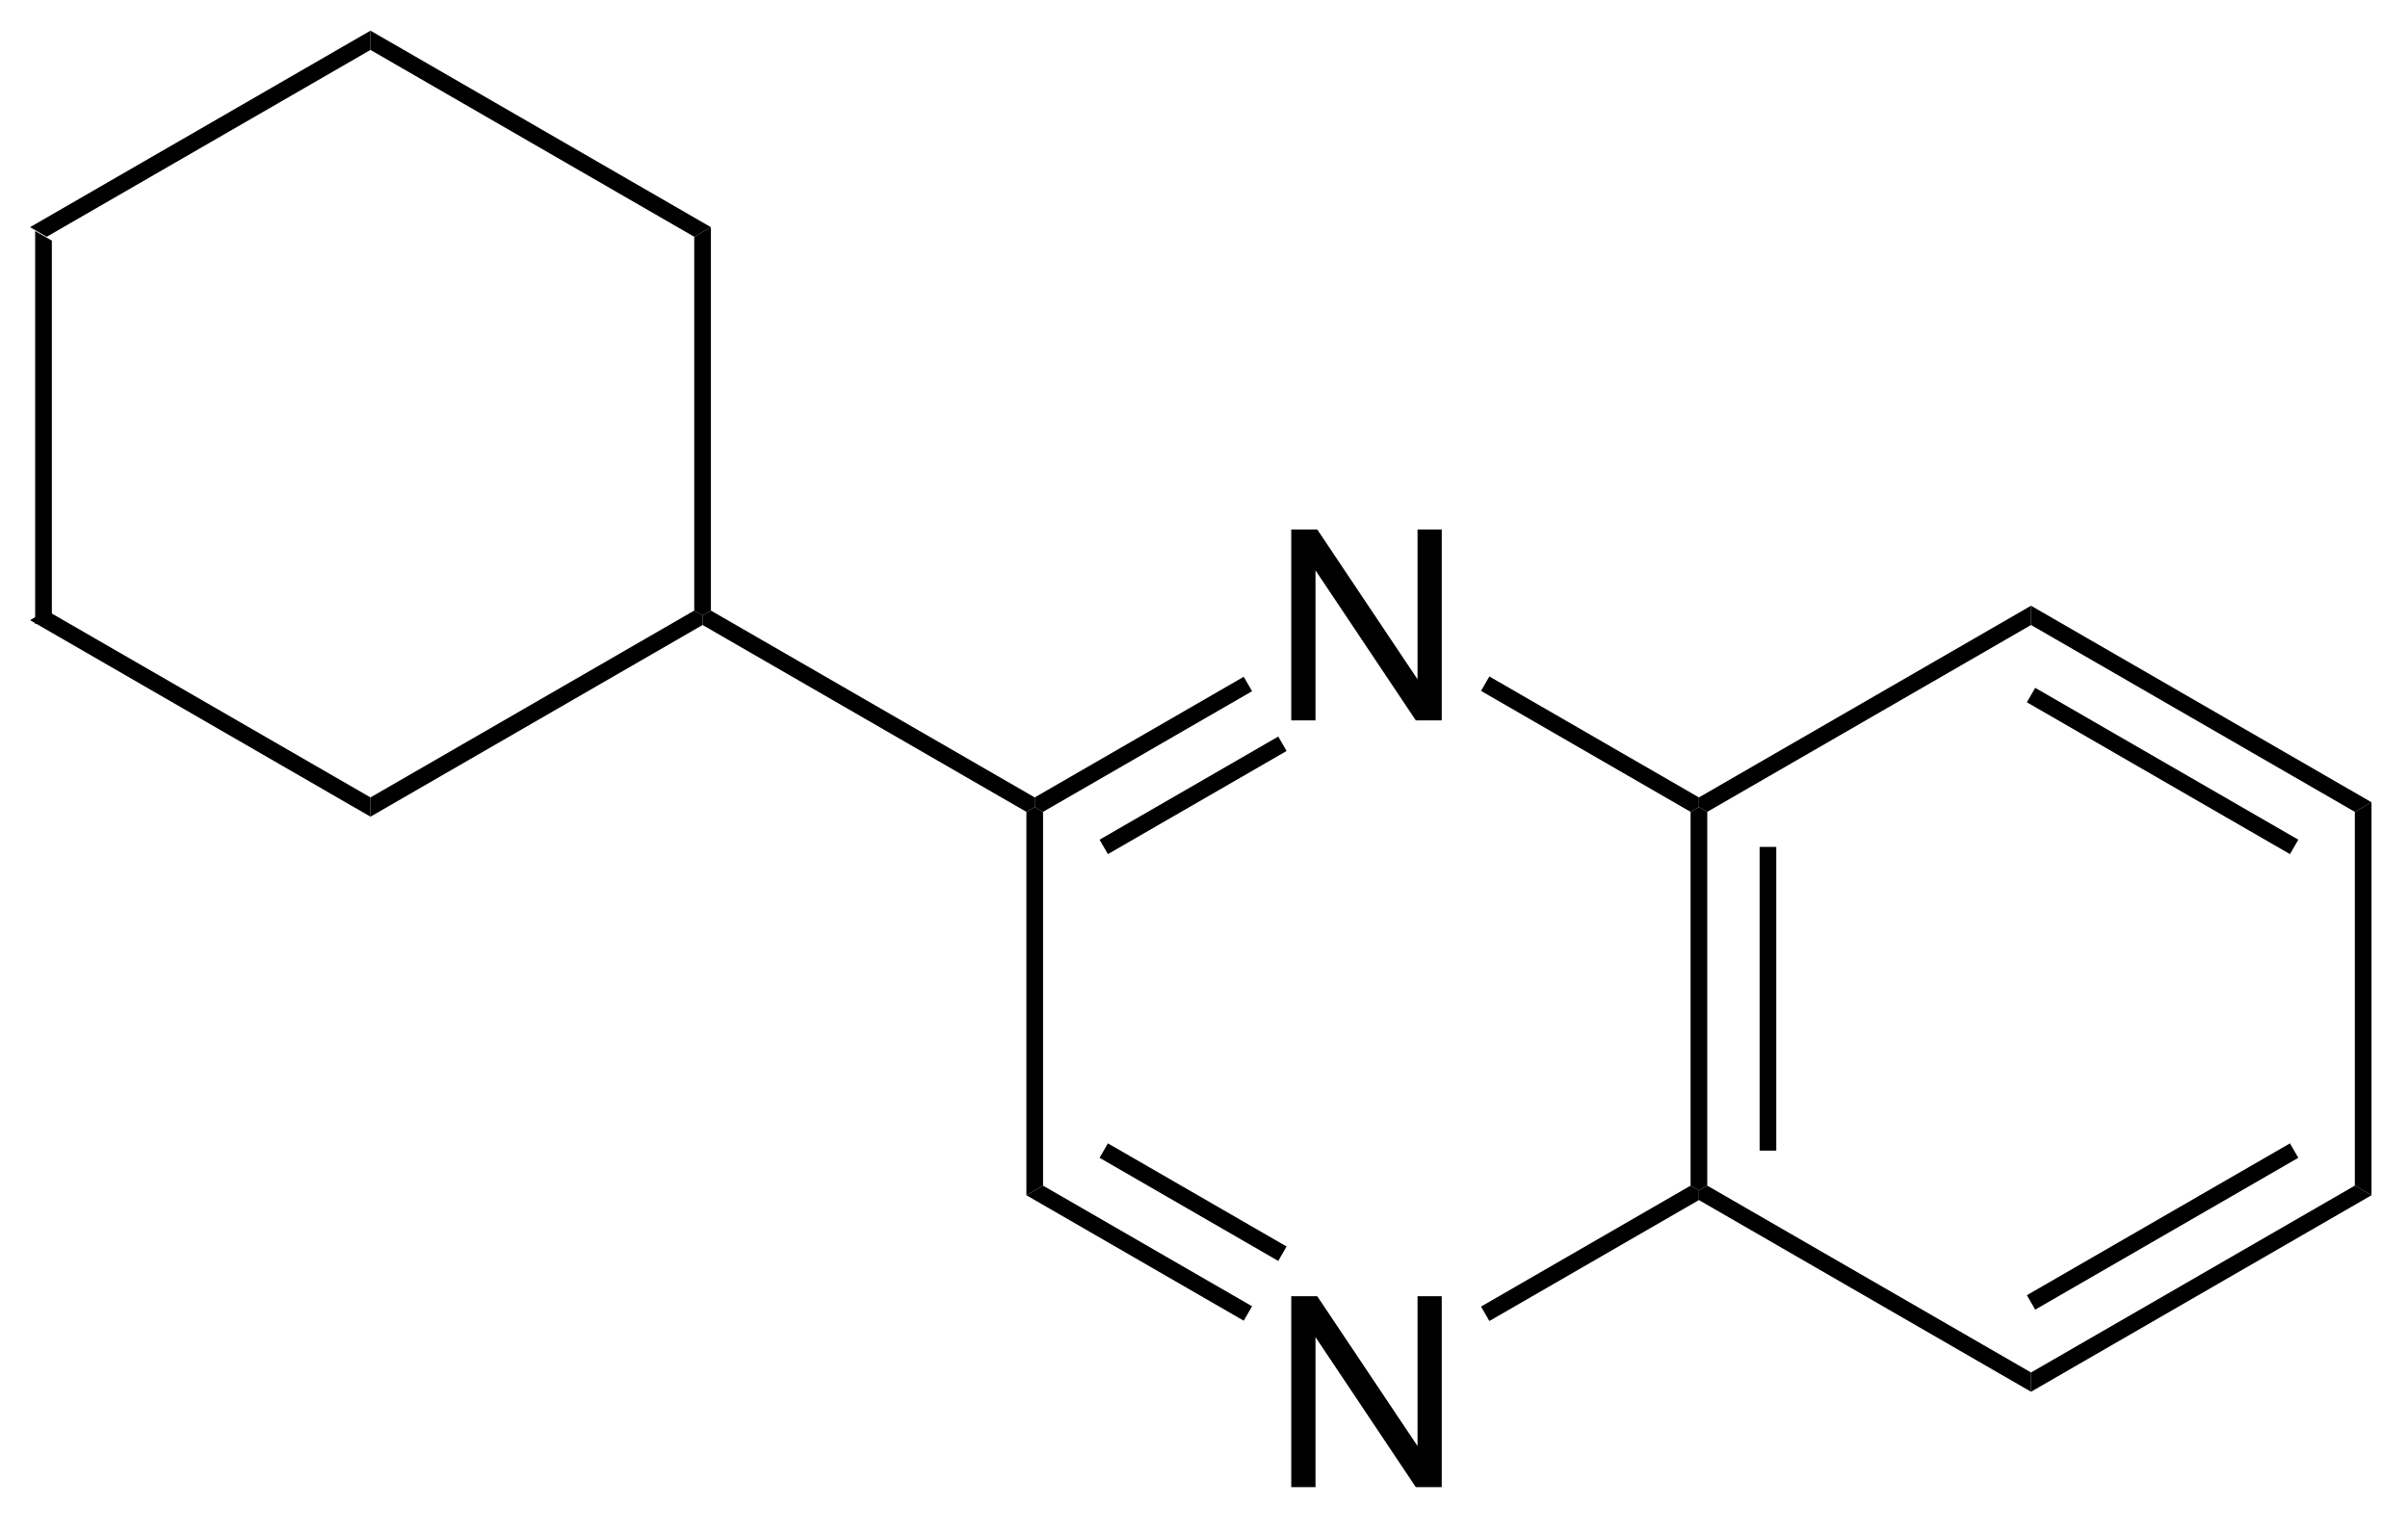 <?xml version="1.0" encoding="UTF-8"?>
<!DOCTYPE svg PUBLIC '-//W3C//DTD SVG 1.0//EN'
          'http://www.w3.org/TR/2001/REC-SVG-20010904/DTD/svg10.dtd'>
<svg stroke-dasharray="none" shape-rendering="auto" xmlns="http://www.w3.org/2000/svg" font-family="'Dialog'" text-rendering="auto" width="99" fill-opacity="1" color-interpolation="auto" color-rendering="auto" preserveAspectRatio="xMidYMid meet" font-size="12px" viewBox="0 0 99 63" fill="black" xmlns:xlink="http://www.w3.org/1999/xlink" stroke="black" image-rendering="auto" stroke-miterlimit="10" stroke-linecap="square" stroke-linejoin="miter" font-style="normal" stroke-width="1" height="63" stroke-dashoffset="0" font-weight="normal" stroke-opacity="1"
><!--Generated by the Batik Graphics2D SVG Generator--><defs id="genericDefs"
  /><g
  ><defs id="defs1"
    ><clipPath clipPathUnits="userSpaceOnUse" id="clipPath1"
      ><path d="M0.646 0.646 L74.869 0.646 L74.869 47.584 L0.646 47.584 L0.646 0.646 Z"
      /></clipPath
      ><clipPath clipPathUnits="userSpaceOnUse" id="clipPath2"
      ><path d="M211.569 153.739 L211.569 199.372 L283.728 199.372 L283.728 153.739 Z"
      /></clipPath
    ></defs
    ><g transform="scale(1.333,1.333) translate(-0.646,-0.646) matrix(1.029,0,0,1.029,-216.974,-157.49)"
    ><path d="M212.541 160.606 L213.041 160.894 L213.041 172.106 L212.541 172.394 Z" stroke="none" clip-path="url(#clipPath2)"
    /></g
    ><g transform="matrix(1.371,0,0,1.371,-290.159,-210.848)"
    ><path d="M212.541 172.394 L213.041 172.106 L222.75 177.711 L222.75 178.289 Z" stroke="none" clip-path="url(#clipPath2)"
    /></g
    ><g transform="matrix(1.371,0,0,1.371,-290.159,-210.848)"
    ><path d="M222.75 178.289 L222.75 177.711 L232.459 172.106 L232.709 172.25 L232.709 172.539 Z" stroke="none" clip-path="url(#clipPath2)"
    /></g
    ><g transform="matrix(1.371,0,0,1.371,-290.159,-210.848)"
    ><path d="M232.959 172.106 L232.709 172.25 L232.459 172.106 L232.459 160.894 L232.959 160.606 Z" stroke="none" clip-path="url(#clipPath2)"
    /></g
    ><g transform="matrix(1.371,0,0,1.371,-290.159,-210.848)"
    ><path d="M232.959 160.606 L232.459 160.894 L222.75 155.289 L222.75 154.711 Z" stroke="none" clip-path="url(#clipPath2)"
    /></g
    ><g transform="matrix(1.371,0,0,1.371,-290.159,-210.848)"
    ><path d="M222.75 154.711 L222.75 155.289 L213.041 160.894 L212.541 160.606 Z" stroke="none" clip-path="url(#clipPath2)"
    /></g
    ><g transform="matrix(1.371,0,0,1.371,-290.159,-210.848)"
    ><path d="M242.919 189.356 L242.419 189.644 L242.419 178.144 L242.669 178 L242.919 178.144 Z" stroke="none" clip-path="url(#clipPath2)"
    /></g
    ><g transform="matrix(1.371,0,0,1.371,-290.159,-210.848)"
    ><path d="M242.669 177.711 L242.669 178 L242.419 178.144 L232.709 172.539 L232.709 172.25 L232.959 172.106 Z" stroke="none" clip-path="url(#clipPath2)"
    /></g
    ><g transform="matrix(1.371,0,0,1.371,-290.159,-210.848)"
    ><path d="M250.362 198.4 L250.362 192.673 L251.141 192.673 L254.149 197.168 L254.149 192.673 L254.875 192.673 L254.875 198.4 L254.097 198.4 L251.089 193.9 L251.089 198.4 L250.362 198.4 Z" stroke="none" clip-path="url(#clipPath2)"
    /></g
    ><g transform="matrix(1.371,0,0,1.371,-290.159,-210.848)"
    ><path d="M250.362 175.4 L250.362 169.673 L251.141 169.673 L254.149 174.168 L254.149 169.673 L254.875 169.673 L254.875 175.4 L254.097 175.4 L251.089 170.9 L251.089 175.4 L250.362 175.4 Z" stroke="none" clip-path="url(#clipPath2)"
    /></g
    ><g transform="matrix(1.371,0,0,1.371,-290.159,-210.848)"
    ><path d="M242.419 189.644 L242.919 189.356 L249.187 192.975 L248.937 193.408 ZM244.614 188.521 L249.972 191.615 L250.222 191.182 L244.864 188.088 Z" stroke="none" clip-path="url(#clipPath2)"
    /></g
    ><g transform="matrix(1.371,0,0,1.371,-290.159,-210.848)"
    ><path d="M256.303 193.417 L256.053 192.984 L262.337 189.356 L262.587 189.5 L262.587 189.789 Z" stroke="none" clip-path="url(#clipPath2)"
    /></g
    ><g transform="matrix(1.371,0,0,1.371,-290.159,-210.848)"
    ><path d="M262.837 189.356 L262.587 189.5 L262.337 189.356 L262.337 178.144 L262.587 178 L262.837 178.144 ZM264.907 188.305 L264.907 179.195 L264.407 179.195 L264.407 188.305 Z" stroke="none" clip-path="url(#clipPath2)"
    /></g
    ><g transform="matrix(1.371,0,0,1.371,-290.159,-210.848)"
    ><path d="M262.587 177.711 L262.587 178 L262.337 178.144 L256.053 174.516 L256.303 174.083 Z" stroke="none" clip-path="url(#clipPath2)"
    /></g
    ><g transform="matrix(1.371,0,0,1.371,-290.159,-210.848)"
    ><path d="M248.937 174.092 L249.187 174.525 L242.919 178.144 L242.669 178 L242.669 177.711 ZM249.972 175.885 L244.614 178.979 L244.864 179.412 L250.222 176.318 Z" stroke="none" clip-path="url(#clipPath2)"
    /></g
    ><g transform="matrix(1.371,0,0,1.371,-290.159,-210.848)"
    ><path d="M262.587 189.789 L262.587 189.5 L262.837 189.356 L272.546 194.961 L272.546 195.539 Z" stroke="none" clip-path="url(#clipPath2)"
    /></g
    ><g transform="matrix(1.371,0,0,1.371,-290.159,-210.848)"
    ><path d="M272.546 195.539 L272.546 194.961 L282.256 189.356 L282.756 189.644 ZM272.671 193.076 L280.561 188.521 L280.311 188.088 L272.421 192.643 Z" stroke="none" clip-path="url(#clipPath2)"
    /></g
    ><g transform="matrix(1.371,0,0,1.371,-290.159,-210.848)"
    ><path d="M282.756 189.644 L282.256 189.356 L282.256 178.144 L282.756 177.856 Z" stroke="none" clip-path="url(#clipPath2)"
    /></g
    ><g transform="matrix(1.371,0,0,1.371,-290.159,-210.848)"
    ><path d="M282.756 177.856 L282.256 178.144 L272.546 172.539 L272.546 171.961 ZM280.561 178.979 L272.671 174.424 L272.421 174.857 L280.311 179.412 Z" stroke="none" clip-path="url(#clipPath2)"
    /></g
    ><g transform="matrix(1.371,0,0,1.371,-290.159,-210.848)"
    ><path d="M272.546 171.961 L272.546 172.539 L262.837 178.144 L262.587 178 L262.587 177.711 Z" stroke="none" clip-path="url(#clipPath2)"
    /></g
  ></g
></svg
>
